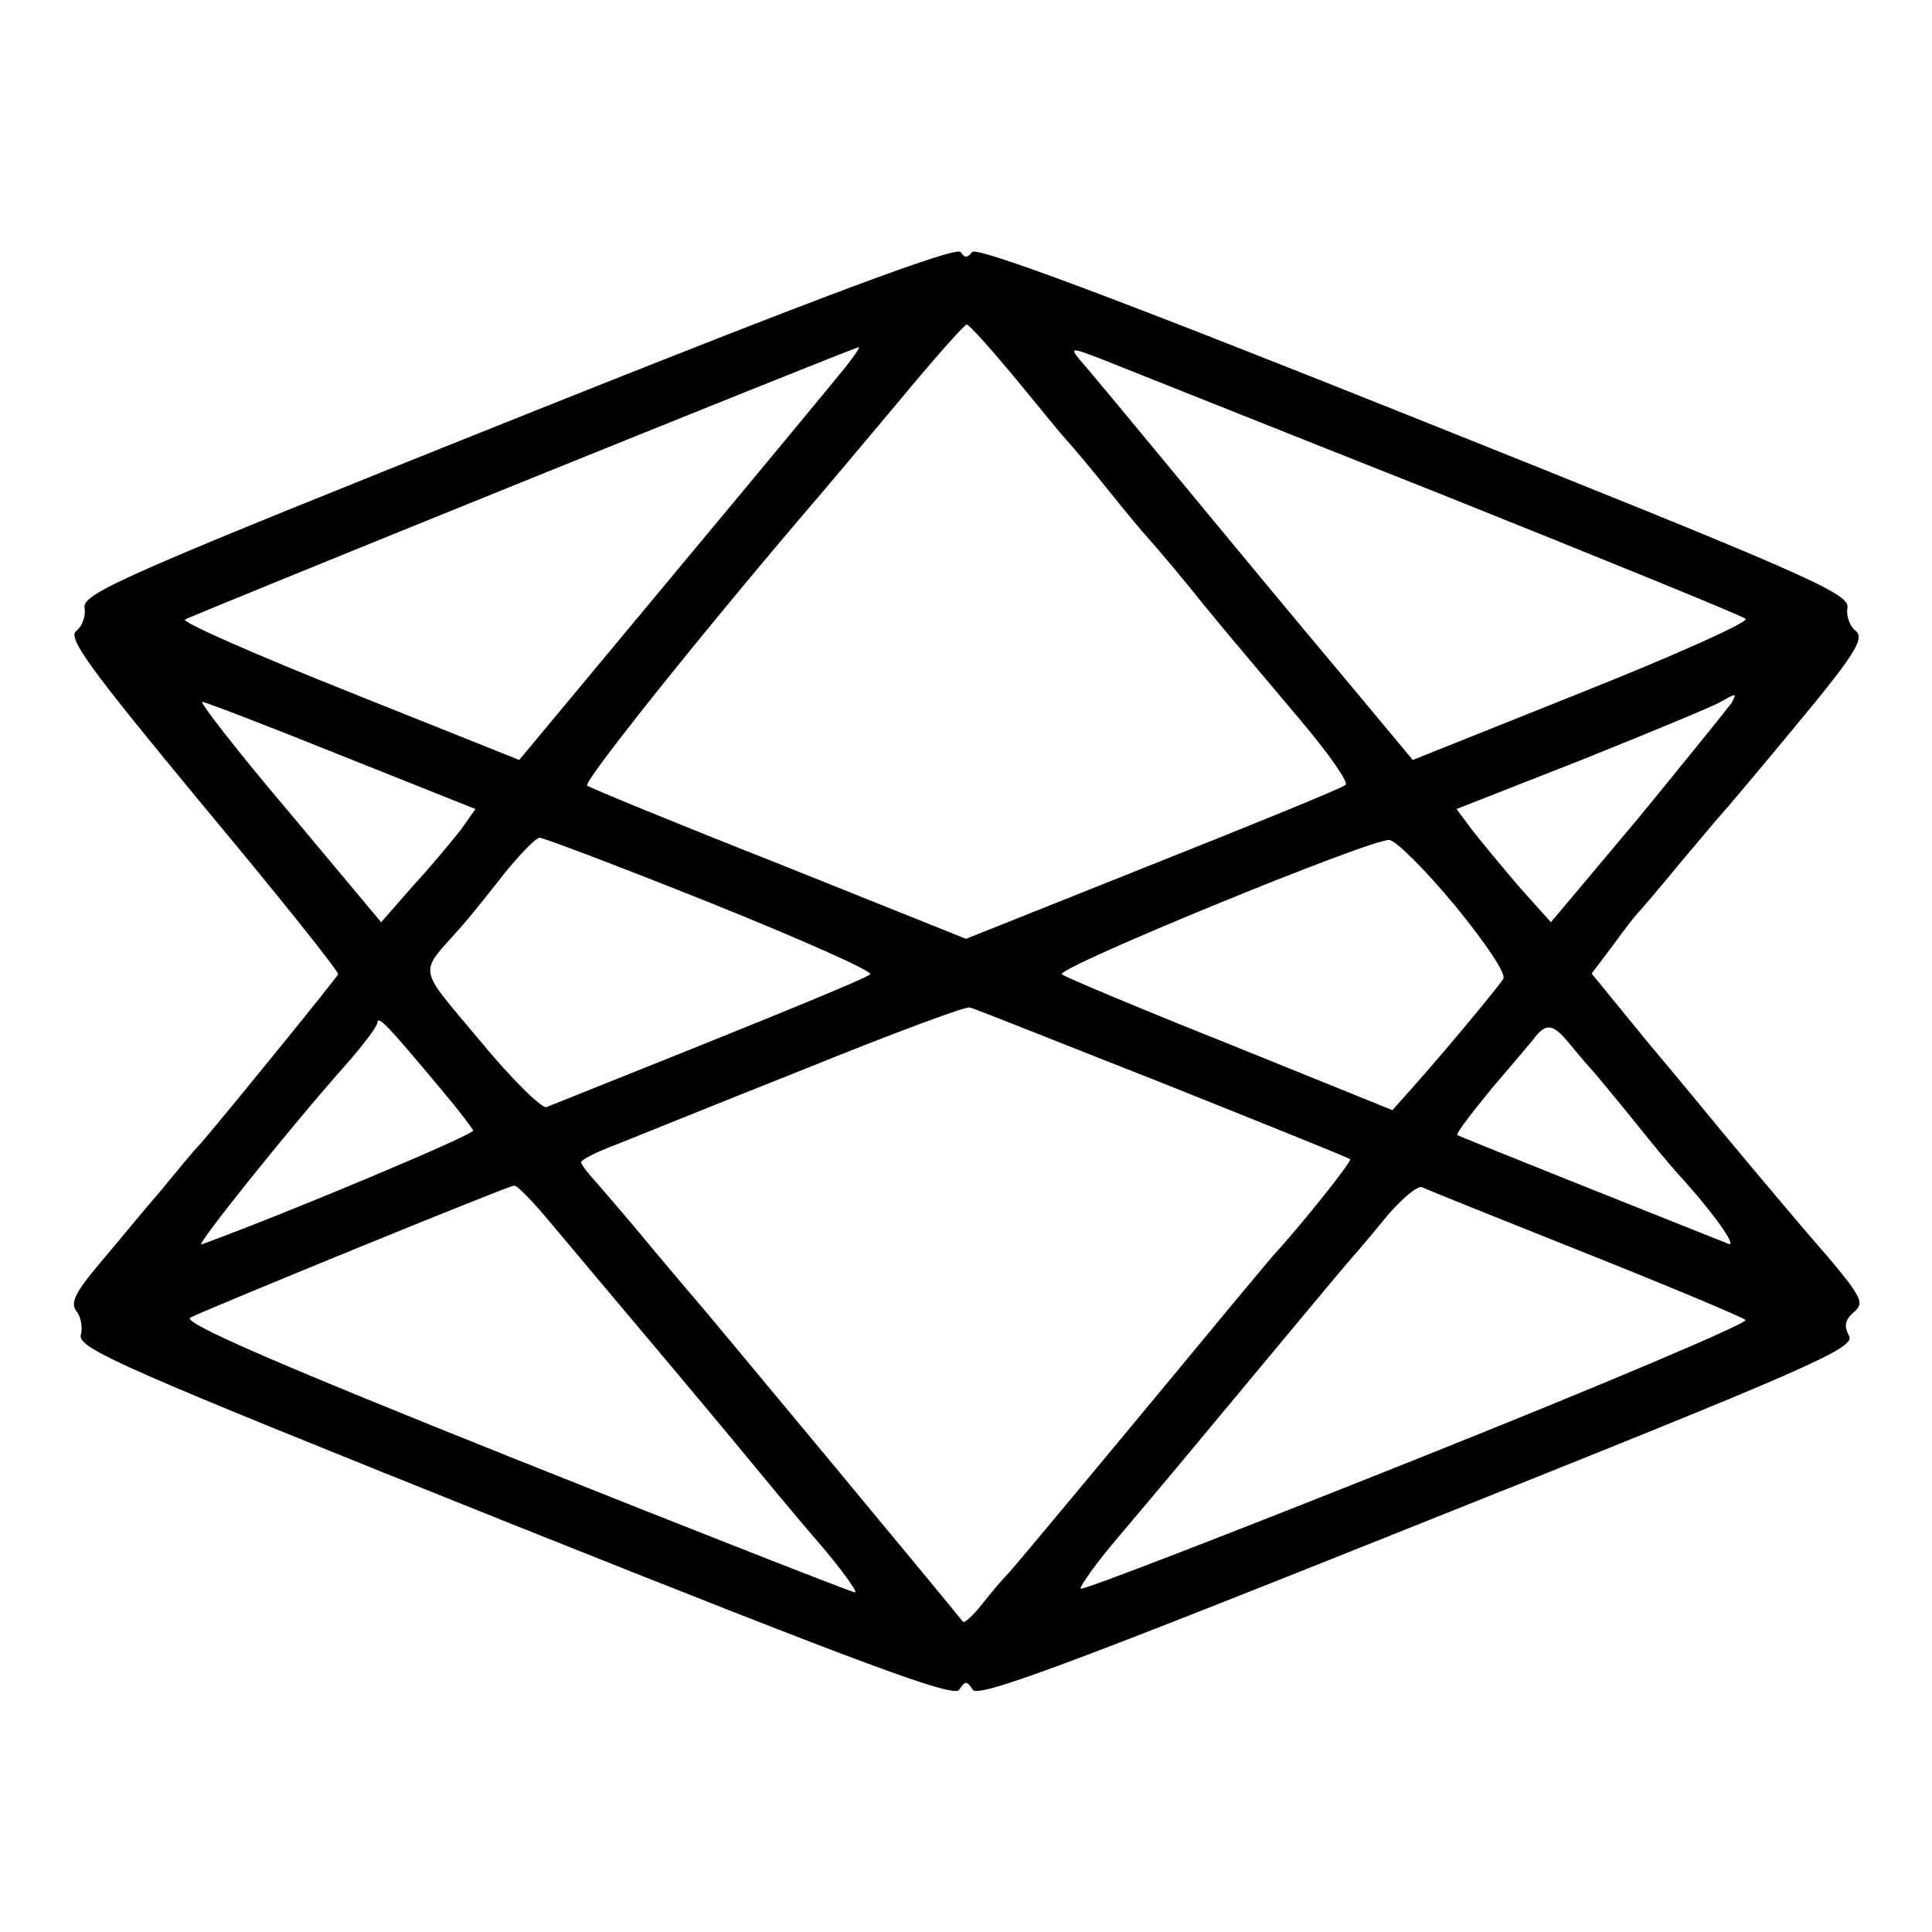 <?xml version="1.0" standalone="no"?>
<!DOCTYPE svg PUBLIC "-//W3C//DTD SVG 20010904//EN"
 "http://www.w3.org/TR/2001/REC-SVG-20010904/DTD/svg10.dtd">
<svg version="1.0" xmlns="http://www.w3.org/2000/svg"
 width="256pt" height="256pt" viewBox="0 0 256 256"
 preserveAspectRatio="xMidYMid meet">
<g transform="translate(0,256) scale(0.1,-0.1)"
fill="#000000" stroke="none">
<path d="M687 2007 c-515 -206 -578 -233 -575 -252 2 -11 -3 -25 -11 -31 -12
-9 18 -50 167 -230 100 -120 181 -221 180 -225 -3 -6 -136 -170 -181 -223 -11
-11 -35 -41 -55 -65 -21 -24 -56 -67 -79 -94 -33 -39 -40 -53 -32 -64 6 -7 9
-22 6 -32 -4 -18 58 -45 575 -252 466 -186 582 -229 589 -218 8 12 10 12 18 0
7 -11 123 32 590 219 524 209 580 234 571 250 -7 13 -5 21 5 30 13 11 12 16
-4 39 -11 14 -28 35 -38 46 -15 17 -77 90 -135 160 -9 11 -51 62 -93 112 l-76
93 28 37 c15 21 30 40 33 43 3 3 28 32 55 65 28 33 52 62 55 65 3 3 48 56 100
119 78 94 91 115 79 125 -8 6 -13 20 -11 31 3 19 -60 46 -575 252 -400 160
-580 227 -585 219 -6 -8 -10 -8 -15 0 -6 8 -186 -59 -586 -219z m654 57 c30
-36 62 -76 73 -88 10 -11 35 -41 55 -66 20 -25 44 -54 54 -65 10 -11 44 -51
75 -90 31 -38 88 -105 125 -149 37 -44 64 -82 60 -86 -4 -4 -119 -51 -255
-105 l-248 -99 -247 99 c-137 54 -251 101 -255 104 -6 5 165 218 305 381 12
14 60 71 107 127 47 57 88 103 91 103 3 0 30 -30 60 -66z m-218 13 c-10 -13
-112 -136 -227 -274 l-208 -250 -225 90 c-123 49 -221 92 -218 96 5 4 882 359
893 361 2 0 -5 -10 -15 -23z m787 -172 c217 -87 399 -161 403 -165 5 -4 -93
-48 -216 -97 l-225 -90 -80 96 c-103 123 -117 140 -241 290 -57 69 -111 134
-120 144 -14 17 -12 17 34 -1 28 -11 228 -91 445 -177z m384 -277 c-5 -7 -60
-75 -123 -152 l-116 -138 -43 48 c-23 27 -51 61 -62 75 l-20 27 168 66 c92 37
174 71 182 76 21 12 22 12 14 -2z m-1842 -69 l178 -71 -19 -27 c-11 -14 -39
-48 -63 -74 l-43 -49 -122 146 c-68 80 -119 146 -115 146 4 0 87 -32 184 -71z
m491 -196 c119 -48 214 -90 210 -94 -6 -6 -141 -61 -429 -176 -6 -2 -46 37
-88 88 -85 102 -82 86 -24 152 9 10 34 41 55 68 21 26 42 48 48 49 5 0 108
-39 228 -87z m985 -3 c40 -49 68 -90 64 -97 -7 -11 -73 -91 -122 -146 l-25
-28 -215 87 c-118 47 -218 89 -223 93 -9 8 410 180 434 178 9 -1 48 -40 87
-87z m-388 -235 c135 -54 247 -99 249 -101 3 -2 -61 -83 -104 -130 -5 -6 -26
-31 -46 -55 -149 -180 -295 -356 -305 -366 -7 -7 -22 -25 -33 -39 -12 -15 -23
-25 -25 -23 -21 27 -352 425 -356 429 -3 3 -27 32 -55 65 -27 33 -60 71 -72
85 -13 14 -23 27 -23 30 0 3 19 13 43 22 23 9 136 55 252 101 116 47 215 84
220 82 6 -1 120 -47 255 -100z m-955 -9 c22 -26 41 -51 42 -54 2 -5 -240 -107
-360 -151 -10 -4 119 157 192 239 22 25 41 50 41 55 1 10 14 -4 85 -89z m1493
63 c9 -11 25 -30 36 -42 10 -12 35 -42 55 -67 20 -25 44 -54 54 -65 45 -49 81
-99 67 -93 -166 66 -356 142 -359 144 -2 2 19 29 45 61 27 32 54 63 59 70 14
17 23 16 43 -8z m-1347 -241 c128 -152 228 -271 269 -321 14 -17 51 -62 83
-99 32 -37 54 -68 50 -68 -4 0 -208 80 -451 177 -310 124 -440 180 -430 187
14 8 417 173 429 175 4 1 26 -22 50 -51z m1369 -38 c113 -45 208 -85 213 -89
4 -4 -192 -87 -435 -184 -243 -97 -444 -175 -446 -172 -2 2 21 35 53 72 31 37
65 77 74 88 159 191 218 262 226 271 5 6 28 32 49 58 21 26 44 45 50 43 6 -3
103 -42 216 -87z"/>
</g>
</svg>
